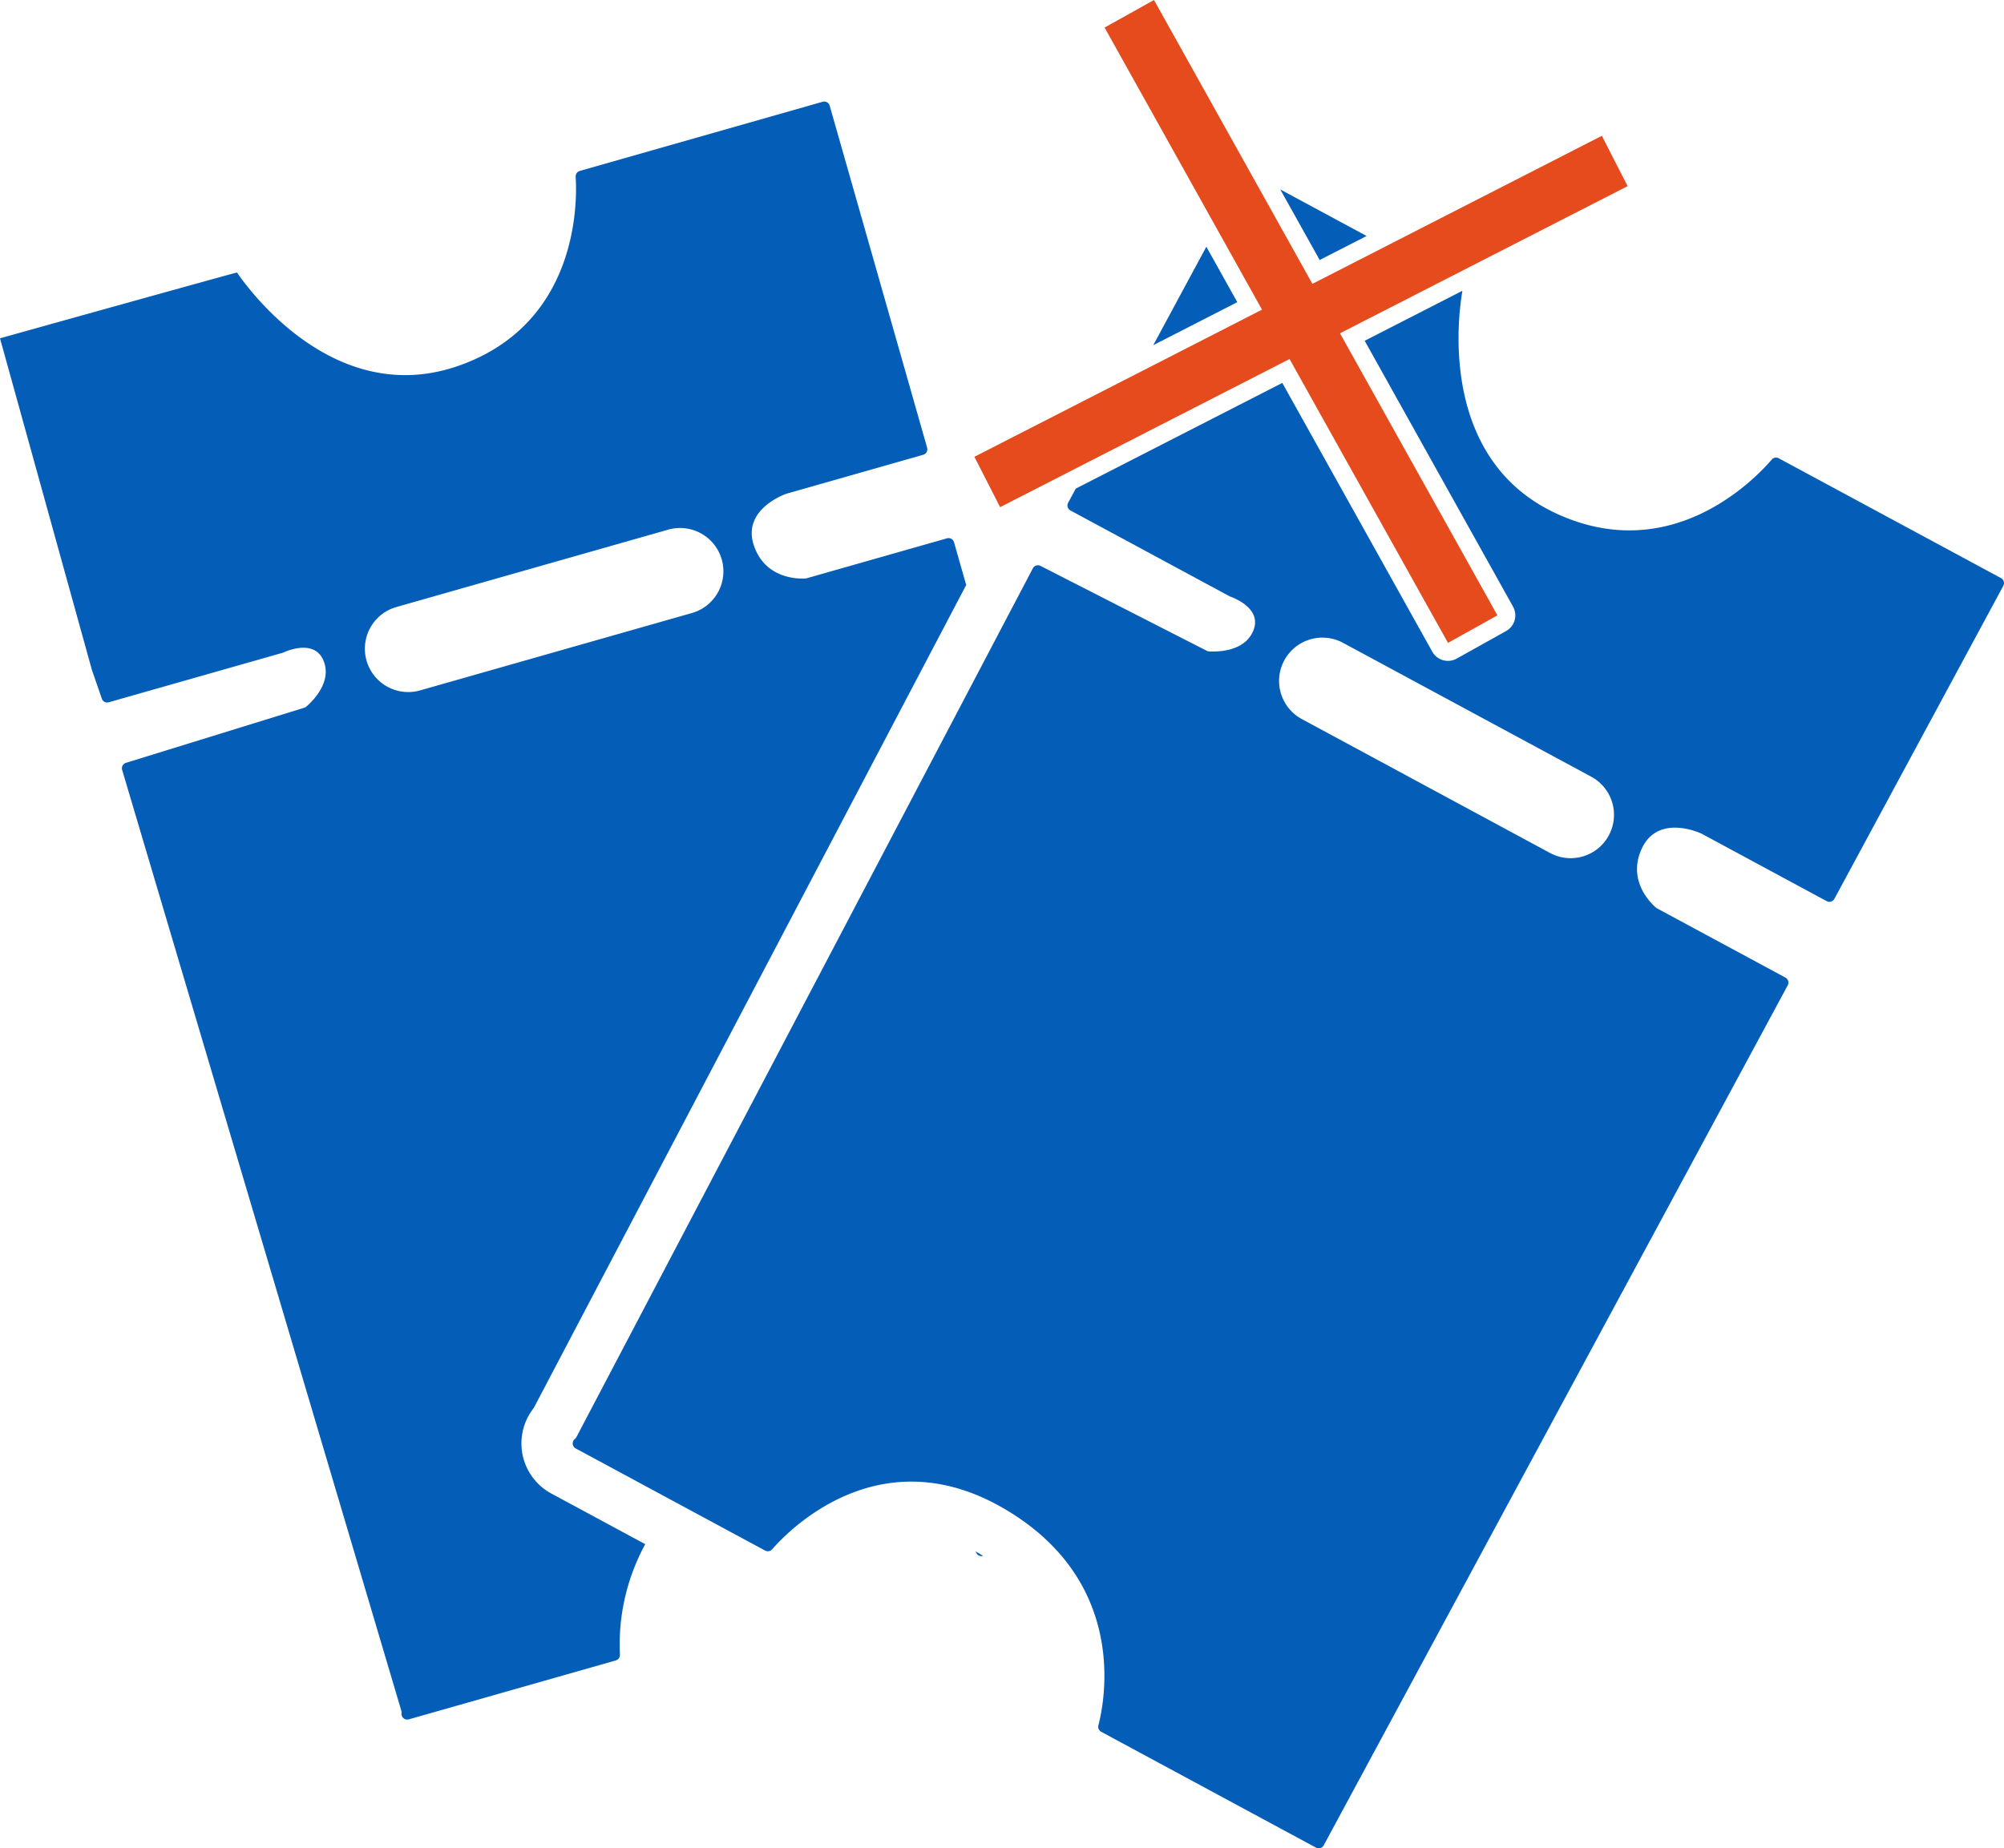 <?xml version="1.0" encoding="utf-8"?>
<svg xmlns="http://www.w3.org/2000/svg" xmlns:xlink="http://www.w3.org/1999/xlink" id="Group_445" data-name="Group 445" width="249.159" height="229.865" viewBox="0 0 249.159 229.865">
  <defs>
    <clipPath id="clip-path">
      <rect id="Rectangle_36" data-name="Rectangle 36" width="249.159" height="229.866" fill="#045eb7"/>
    </clipPath>
  </defs>
  <path id="Path_380" data-name="Path 380" d="M504.1,82.662l5.835-2.987L499.2,73.886Z" transform="translate(-340.024 -50.327)" fill="#045eb7"/>
  <g id="Group_444" data-name="Group 444">
    <g id="Group_443" data-name="Group 443" clip-path="url(#clip-path)">
      <path id="Path_381" data-name="Path 381" d="M372.392,134.425c-2.032,2.373-12.468,13.332-26.782,6.709-14.523-6.719-12.239-24.367-11.7-27.552a.675.675,0,0,0,0-.137l-12.128,6.208,18.445,33.063a2.231,2.231,0,0,1-.862,3.036l-6.142,3.426a2.232,2.232,0,0,1-3.037-.862l-18.646-33.423-25.678,13.144-.949,1.759a.709.709,0,0,0,.287.961l19.768,10.663a.646.646,0,0,0,.1.044c.457.16,4.053,1.521,2.834,4.315-1.159,2.656-4.727,2.551-5.491,2.5a.7.7,0,0,1-.268-.076l-20.665-10.554a.709.709,0,0,0-.951.3L223.773,256a.71.71,0,0,1-.187.226.709.709,0,0,0,.1,1.18l23.552,12.7a.706.706,0,0,0,.869-.155c2.133-2.442,13.537-14.147,29.045-4.94,15.25,9.054,12.3,23.856,11.521,26.833a.706.706,0,0,0,.35.8l26.706,14.406a.71.71,0,0,0,.961-.288l57.691-106.953a.71.71,0,0,0-.288-.961l-15.961-8.609a.682.682,0,0,1-.116-.078c-.472-.395-3.689-3.291-1.767-7.382,2.07-4.407,7.428-1.824,7.428-1.824l15.545,8.385a.709.709,0,0,0,.961-.288l21-38.925a.709.709,0,0,0-.288-.961l-27.631-14.9a.707.707,0,0,0-.874.161M350.012,173.9a5.39,5.39,0,0,1-5.117,9.487L313.97,166.7a5.39,5.39,0,0,1-2.185-7.3h0a5.39,5.39,0,0,1,7.3-2.185Z" transform="translate(-152.11 -77.272)" fill="#045eb7"/>
      <path id="Path_382" data-name="Path 382" d="M456.269,96.226l-6.6,12.243,10.45-5.349Z" transform="translate(-306.284 -65.543)" fill="#045eb7"/>
      <path id="Path_383" data-name="Path 383" d="M402.264,0l-6.142,3.426,19.572,35.083-35.761,18.3,3.2,6.261,35.985-18.42,19.7,35.3,6.142-3.426L425.388,41.449l35.761-18.3-3.2-6.261L421.959,35.3Z" transform="translate(-258.787 0)" fill="#e54b1c"/>
      <path id="Path_384" data-name="Path 384" d="M80.222,219.016l-11.669-6.294a7.089,7.089,0,0,1-2.193-10.637L120.128,99.727l-1.513-5.315a.71.71,0,0,0-.877-.488L100.3,98.89a.7.7,0,0,1-.138.025c-.614.046-4.939.215-6.416-4.056-1.591-4.6,4.05-6.489,4.05-6.489l16.987-4.837a.71.71,0,0,0,.488-.877L103.156,40.12a.709.709,0,0,0-.876-.488l-30.194,8.6a.707.707,0,0,0-.514.726c.2,3.118.367,18.249-14.509,23.49-15.093,5.318-25.767-8.921-27.6-11.581C29.436,60.825,0,69.048,0,69.048L11.429,110.3l1.219,3.526a.709.709,0,0,0,.876.488l21.6-6.151a.711.711,0,0,0,.1-.037c.439-.2,3.965-1.737,5.041,1.115,1.022,2.712-1.608,5.125-2.193,5.619a.7.7,0,0,1-.245.133l-22.17,6.854a.709.709,0,0,0-.47.879L49.9,239.737a.712.712,0,0,1,.024.292.709.709,0,0,0,.9.773l25.737-7.328a.706.706,0,0,0,.514-.717,26.068,26.068,0,0,1,3.149-13.741M45.572,109.128h0a5.39,5.39,0,0,1,3.708-6.66l33.794-9.622a5.39,5.39,0,0,1,2.952,10.368l-33.794,9.622a5.389,5.389,0,0,1-6.659-3.708" transform="translate(0 -26.976)" fill="#045eb7"/>
      <path id="Path_385" data-name="Path 385" d="M380.848,605.352c-.173-.1-.345-.2-.518-.295.05.085.1.166.137.237a.707.707,0,0,0,.81.33l.011,0c-.145-.09-.291-.18-.441-.269" transform="translate(-259.057 -412.127)" fill="#045eb7"/>
    </g>
  </g>
</svg>